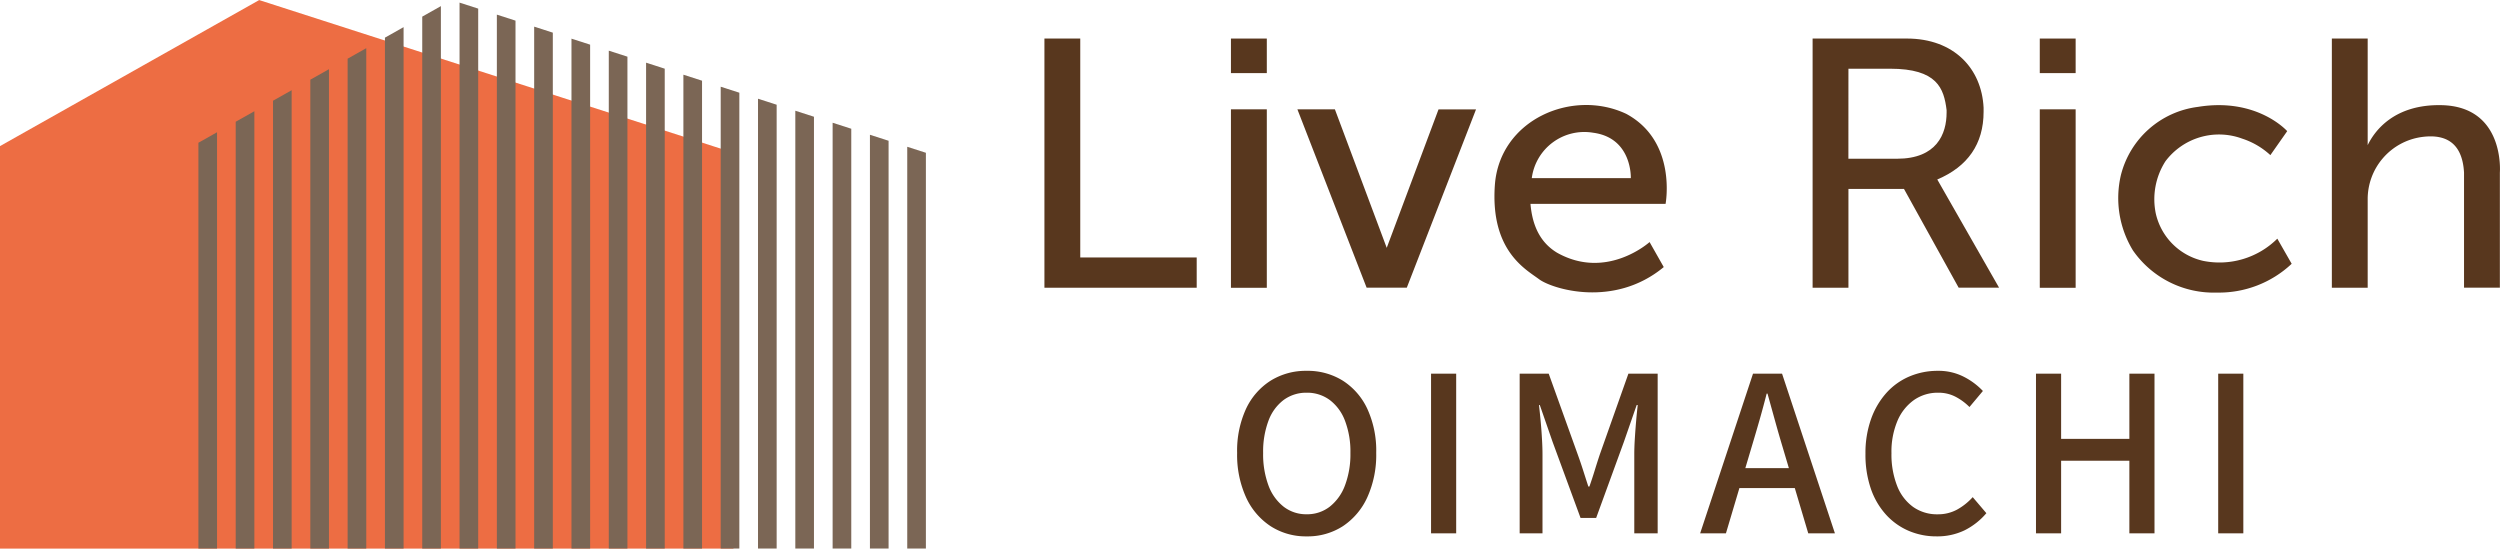<svg xmlns="http://www.w3.org/2000/svg" xmlns:xlink="http://www.w3.org/1999/xlink" width="300" height="65.828" viewBox="0 0 300 65.828">
  <defs>
    <clipPath id="clip-path">
      <path id="パス_24" data-name="パス 24" d="M15.127,67.1v-48.3l31.1-17.524,56.916,18.327V67.1Z" transform="translate(-15.127 -1.268)" fill="none"/>
    </clipPath>
  </defs>
  <g id="グループ_12" data-name="グループ 12" transform="translate(-1.089 -1.268)">
    <g id="グループ_7" data-name="グループ 7" transform="translate(126.416 5.893)">
      <path id="パス_17" data-name="パス 17" d="M81.542,4.079h-4.3v29.9H95.515V30.351H81.542Z" transform="translate(-77.238 -4.079)" fill="#58371e"/>
      <path id="パス_18" data-name="パス 18" d="M106.411,25.864,100.191,9.242h-4.5L104,30.647h4.819l8.309-21.4h-4.5Z" transform="translate(-65.331 -0.748)" fill="#58371e"/>
      <rect id="長方形_29" data-name="長方形 29" width="4.304" height="21.416" transform="translate(119.446 8.494)" fill="#58371e"/>
      <rect id="長方形_30" data-name="長方形 30" width="4.304" height="4.147" transform="translate(119.446 0.001)" fill="#58371e"/>
      <rect id="長方形_31" data-name="長方形 31" width="4.304" height="21.416" transform="translate(22.386 8.494)" fill="#58371e"/>
      <rect id="長方形_32" data-name="長方形 32" width="4.304" height="4.147" transform="translate(22.386 0.001)" fill="#58371e"/>
      <path id="パス_19" data-name="パス 19" d="M125.884,9.99c-6.489-3.065-15.225.711-15.771,8.573s3.726,10.089,5.3,11.265,8.993,3.5,14.968-1.454l-1.7-3s-5.14,4.643-11.114,1.27c-2.247-1.362-2.986-3.621-3.179-5.85H130.6S132.017,13.3,125.884,9.99ZM114.545,17.7a6.358,6.358,0,0,1,7.356-5.447c4.72.619,4.528,5.447,4.528,5.447Z" transform="translate(-56.058 -0.951)" fill="#58371e"/>
      <path id="パス_20" data-name="パス 20" d="M153.791,12.871v-.492c-.225-4.679-3.534-8.3-9.218-8.3h-11.3v29.9h4.3V22.124h6.615l.044-.01L150.8,33.978h4.849l-7.417-12.986C151.88,19.447,153.791,16.737,153.791,12.871ZM137.572,7.7h5c5.656,0,6.459,2.353,6.78,4.969v.294c0,2.568-1.188,5.539-5.943,5.539h-5.842Z" transform="translate(-41.087 -4.079)" fill="#58371e"/>
      <path id="パス_21" data-name="パス 21" d="M165.754,27.624a7.528,7.528,0,0,1-5.684-5.665,8.448,8.448,0,0,1,1.157-6.291,8.033,8.033,0,0,1,9.2-2.715,9.14,9.14,0,0,1,3.388,1.982l2.02-2.878s-3.6-4.074-10.707-2.912a10.937,10.937,0,0,0-9.251,8.193,12.074,12.074,0,0,0,1.446,9.031,11.8,11.8,0,0,0,10.069,5.059,12.738,12.738,0,0,0,8.98-3.455l-1.723-3.014A9.857,9.857,0,0,1,165.754,27.624Z" transform="translate(-26.698 -0.944)" fill="#58371e"/>
      <path id="パス_22" data-name="パス 22" d="M184.308,12.073c-5.763-.123-8.075,3.17-8.863,4.8V4.079h-4.3v29.9h4.3V23.4a7.527,7.527,0,0,1,6.454-7.5c3.565-.5,4.949,1.361,5.108,4.271v13.8h4.3v-13.8S191.951,12.236,184.308,12.073Z" transform="translate(-16.65 -4.079)" fill="#58371e"/>
    </g>
    <path id="パス_23" data-name="パス 23" d="M1.089,67.1v-48.3l31.1-17.524L89.1,19.595V67.1Z" fill="#ed6d43"/>
    <g id="グループ_10" data-name="グループ 10" transform="translate(24.185 1.268)">
      <g id="グループ_9" data-name="グループ 9" clip-path="url(#clip-path)">
        <g id="グループ_8" data-name="グループ 8" transform="translate(-12.719 -1.614)">
          <rect id="長方形_33" data-name="長方形 33" width="2.238" height="70.209" transform="translate(98.492 0)" fill="#7b6655"/>
          <rect id="長方形_34" data-name="長方形 34" width="2.238" height="70.209" transform="translate(94.015 0)" fill="#7b6655"/>
          <rect id="長方形_35" data-name="長方形 35" width="2.238" height="70.209" transform="translate(89.538 0)" fill="#7b6655"/>
          <rect id="長方形_36" data-name="長方形 36" width="2.238" height="70.209" transform="translate(85.061 0)" fill="#7b6655"/>
          <rect id="長方形_37" data-name="長方形 37" width="2.238" height="70.209" transform="translate(80.584 0)" fill="#7b6655"/>
          <rect id="長方形_38" data-name="長方形 38" width="2.238" height="70.209" transform="translate(76.107 0)" fill="#7b6655"/>
          <rect id="長方形_39" data-name="長方形 39" width="2.238" height="70.209" transform="translate(71.63 0)" fill="#7b6655"/>
          <rect id="長方形_40" data-name="長方形 40" width="2.238" height="70.209" transform="translate(67.153 0)" fill="#7b6655"/>
          <rect id="長方形_41" data-name="長方形 41" width="2.238" height="70.209" transform="translate(62.677 0)" fill="#7b6655"/>
          <rect id="長方形_42" data-name="長方形 42" width="2.238" height="70.209" transform="translate(58.2 0)" fill="#7b6655"/>
          <rect id="長方形_43" data-name="長方形 43" width="2.238" height="70.209" transform="translate(53.723 0)" fill="#7b6655"/>
          <rect id="長方形_44" data-name="長方形 44" width="2.238" height="70.209" transform="translate(49.246 0)" fill="#7b6655"/>
          <rect id="長方形_45" data-name="長方形 45" width="2.238" height="70.209" transform="translate(44.769 0)" fill="#7b6655"/>
          <rect id="長方形_46" data-name="長方形 46" width="2.238" height="70.209" transform="translate(40.292 0)" fill="#7b6655"/>
          <rect id="長方形_47" data-name="長方形 47" width="2.238" height="70.209" transform="translate(35.815 0)" fill="#7b6655"/>
          <rect id="長方形_48" data-name="長方形 48" width="2.238" height="70.209" transform="translate(31.338 0)" fill="#7b6655"/>
          <rect id="長方形_49" data-name="長方形 49" width="2.238" height="70.209" transform="translate(26.861 0)" fill="#7b6655"/>
          <rect id="長方形_50" data-name="長方形 50" width="2.238" height="70.209" transform="translate(22.384 0)" fill="#7b6655"/>
          <rect id="長方形_51" data-name="長方形 51" width="2.238" height="70.209" transform="translate(17.908 0)" fill="#7b6655"/>
          <rect id="長方形_52" data-name="長方形 52" width="2.238" height="70.209" transform="translate(13.431 0)" fill="#7b6655"/>
          <rect id="長方形_53" data-name="長方形 53" width="2.238" height="70.209" transform="translate(8.954 0)" fill="#7b6655"/>
          <rect id="長方形_54" data-name="長方形 54" width="2.238" height="70.209" transform="translate(4.477 0)" fill="#7b6655"/>
          <rect id="長方形_55" data-name="長方形 55" width="2.238" height="70.209" transform="translate(0 0)" fill="#7b6655"/>
        </g>
      </g>
    </g>
    <path id="パス_34" data-name="パス 34" d="M9.8.364A7.781,7.781,0,0,1,5.473-.858,8.205,8.205,0,0,1,2.522-4.329,12.305,12.305,0,0,1,1.456-9.646a12.026,12.026,0,0,1,1.066-5.291,8,8,0,0,1,2.951-3.38A7.971,7.971,0,0,1,9.8-19.5a7.954,7.954,0,0,1,4.342,1.183,8.028,8.028,0,0,1,2.938,3.38,12.026,12.026,0,0,1,1.066,5.291,12.305,12.305,0,0,1-1.066,5.317A8.239,8.239,0,0,1,14.144-.858,7.763,7.763,0,0,1,9.8.364Zm0-2.652a4.412,4.412,0,0,0,2.769-.91A5.831,5.831,0,0,0,14.4-5.759a10.584,10.584,0,0,0,.65-3.887,10.377,10.377,0,0,0-.65-3.861A5.572,5.572,0,0,0,12.571-16,4.543,4.543,0,0,0,9.8-16.874,4.543,4.543,0,0,0,7.033-16a5.488,5.488,0,0,0-1.82,2.5,10.567,10.567,0,0,0-.637,3.861,10.778,10.778,0,0,0,.637,3.887A5.743,5.743,0,0,0,7.033-3.2,4.412,4.412,0,0,0,9.8-2.288ZM24.726,0V-19.162h3.016V0ZM35.36,0V-19.162h3.484l3.484,9.7q.338.936.65,1.911T43.6-5.616h.13q.338-.962.637-1.937t.611-1.911l3.432-9.7h3.51V0H49.114V-9.464q0-.858.065-1.9t.156-2.106q.091-1.066.195-1.924H49.4l-1.534,4.42L44.538-1.846H42.666l-3.354-9.126-1.534-4.42h-.1q.1.858.2,1.924t.156,2.106q.065,1.04.065,1.9V0ZM57.018,0l6.344-19.162h3.484L73.19,0h-3.2L66.9-10.4q-.468-1.56-.91-3.159T65.1-16.77H65q-.416,1.638-.871,3.224T63.206-10.4L60.112,0Zm3.588-5.434V-7.826H69.55v2.392ZM85.384.364A8.391,8.391,0,0,1,82.043-.3a7.86,7.86,0,0,1-2.717-1.937,8.949,8.949,0,0,1-1.82-3.107,12.53,12.53,0,0,1-.65-4.2,12.118,12.118,0,0,1,.676-4.186,9.4,9.4,0,0,1,1.846-3.133,7.839,7.839,0,0,1,2.756-1.963A8.6,8.6,0,0,1,85.54-19.5a6.633,6.633,0,0,1,3.146.728,8.3,8.3,0,0,1,2.262,1.69l-1.612,1.924a6.816,6.816,0,0,0-1.677-1.235,4.4,4.4,0,0,0-2.067-.481,4.967,4.967,0,0,0-2.925.884,5.861,5.861,0,0,0-1.976,2.5,9.514,9.514,0,0,0-.715,3.874,10.3,10.3,0,0,0,.676,3.913,5.614,5.614,0,0,0,1.924,2.535,4.951,4.951,0,0,0,2.938.884,4.788,4.788,0,0,0,2.327-.559,7.275,7.275,0,0,0,1.885-1.5l1.638,1.924A8.273,8.273,0,0,1,88.725-.351,7.538,7.538,0,0,1,85.384.364ZM97.318,0V-19.162h3.016v7.826h8.19v-7.826h3.016V0h-3.016V-8.71h-8.19V0Zm21.866,0V-19.162H122.2V0Z" transform="translate(148.089 65.268)" fill="#58371e"/>
  </g>
</svg>
